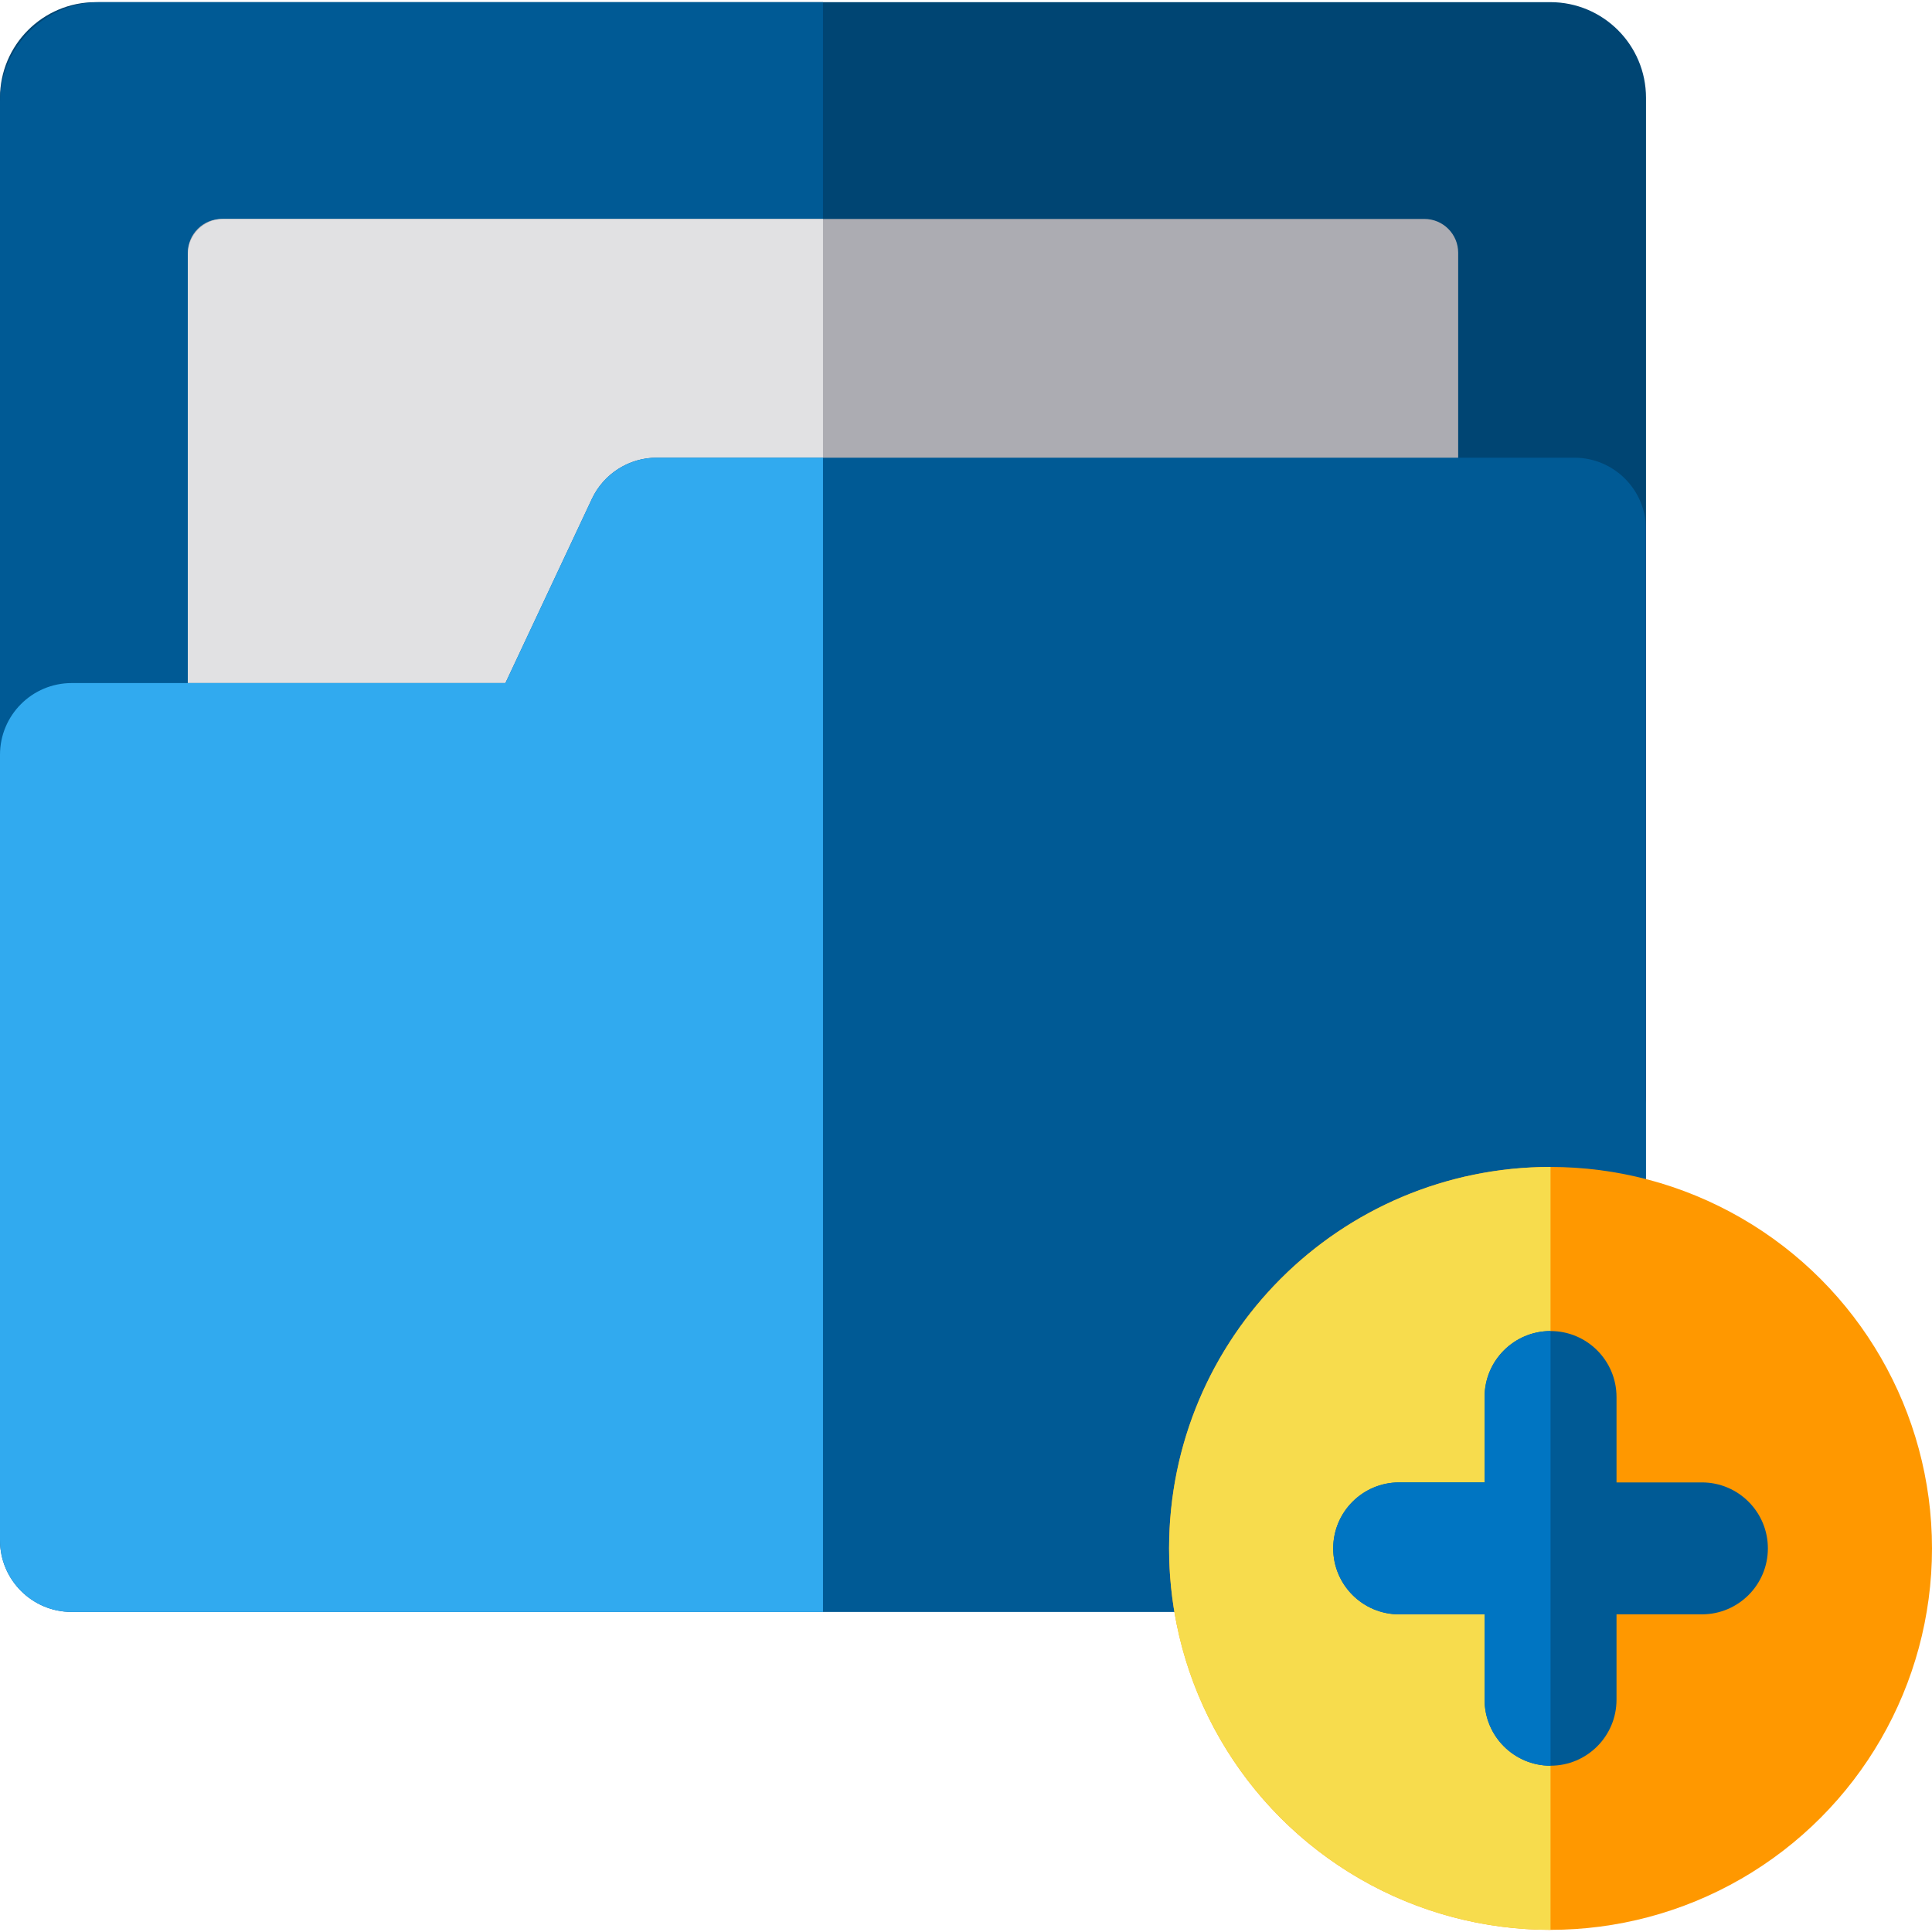 <?xml version="1.0" encoding="iso-8859-1"?>
<!-- Uploaded to: SVG Repo, www.svgrepo.com, Generator: SVG Repo Mixer Tools -->
<svg height="800px" width="800px" version="1.1" id="Layer_1" xmlns="http://www.w3.org/2000/svg" xmlns:xlink="http://www.w3.org/1999/xlink" 
	 viewBox="0 0 512 512" xml:space="preserve">
<path style="fill:#004573;" d="M410.861,0.57H25.348C11.348,0.57,0,11.918,0,25.918v264.778c0,4.304,3.489,7.793,7.793,7.793
	h420.623c4.304,0,7.793-3.489,7.793-7.793V25.918C436.208,11.918,424.86,0.57,410.861,0.57z"/>
<path style="fill:#005A95;" d="M218.105,0.57h-191.6C11.867,0.57,0,12.436,0,27.074V290.34c0,4.5,3.648,8.148,8.148,8.148h209.955
	V0.57H218.105z"/>
<path style="fill:#ACACB2;" d="M377.471,58.023H58.737c-4.95,0-8.962,4.013-8.962,8.962v179.866h336.658V66.986
	C386.434,62.036,382.421,58.023,377.471,58.023z"/>
<path style="fill:#E1E1E3;" d="M218.105,58.023H59.146c-5.175,0-9.371,4.196-9.371,9.371v179.457h168.329V58.023z"/>
<path style="fill:#005A95;" d="M174.055,121.29c-7.368,0-14.072,4.259-17.203,10.928l-22.912,48.801H19.005
	C8.509,181.02,0,189.528,0,200.025v208.15c0,10.496,8.508,19.005,19.005,19.005h398.199c10.496,0,19.005-8.508,19.005-19.005
	v-267.88c0-10.496-8.508-19.005-19.005-19.005H174.055V121.29z"/>
<circle style="fill:#FF9800;" cx="410.911" cy="410.341" r="101.089"/>
<path style="fill:#F7DC4D;" d="M309.819,410.338c0,55.83,45.26,101.09,101.09,101.09V309.247
	C355.078,309.247,309.819,354.507,309.819,410.338z"/>
<path style="fill:#005A95;" d="M451.025,392.854h-22.632v-22.632c0-9.655-7.827-17.482-17.482-17.482
	c-9.655,0-17.482,7.827-17.482,17.482v22.632h-22.634c-9.655,0-17.482,7.827-17.482,17.482s7.827,17.482,17.482,17.482h22.633
	v22.632c0,9.655,7.827,17.482,17.482,17.482c9.655,0,17.482-7.827,17.482-17.482v-22.632h22.632c9.655,0,17.482-7.827,17.482-17.482
	C468.508,400.683,460.681,392.854,451.025,392.854z"/>
<path style="fill:#0075C2;" d="M410.91,352.74c-9.655,0-17.482,7.827-17.482,17.482v22.632h-22.633
	c-9.655,0-17.482,7.827-17.482,17.482s7.827,17.482,17.482,17.482h22.633v22.632c0,9.655,7.827,17.482,17.482,17.482L410.91,352.74
	L410.91,352.74z"/>
<path style="fill:#31AAEF;" d="M218.105,121.29h-44.049c-7.368,0-14.072,4.258-17.204,10.928l-22.912,48.801H19.005
	C8.509,181.02,0,189.528,0,200.025v208.15c0,10.496,8.508,19.005,19.005,19.005h199.1V121.29z"/>
</svg>